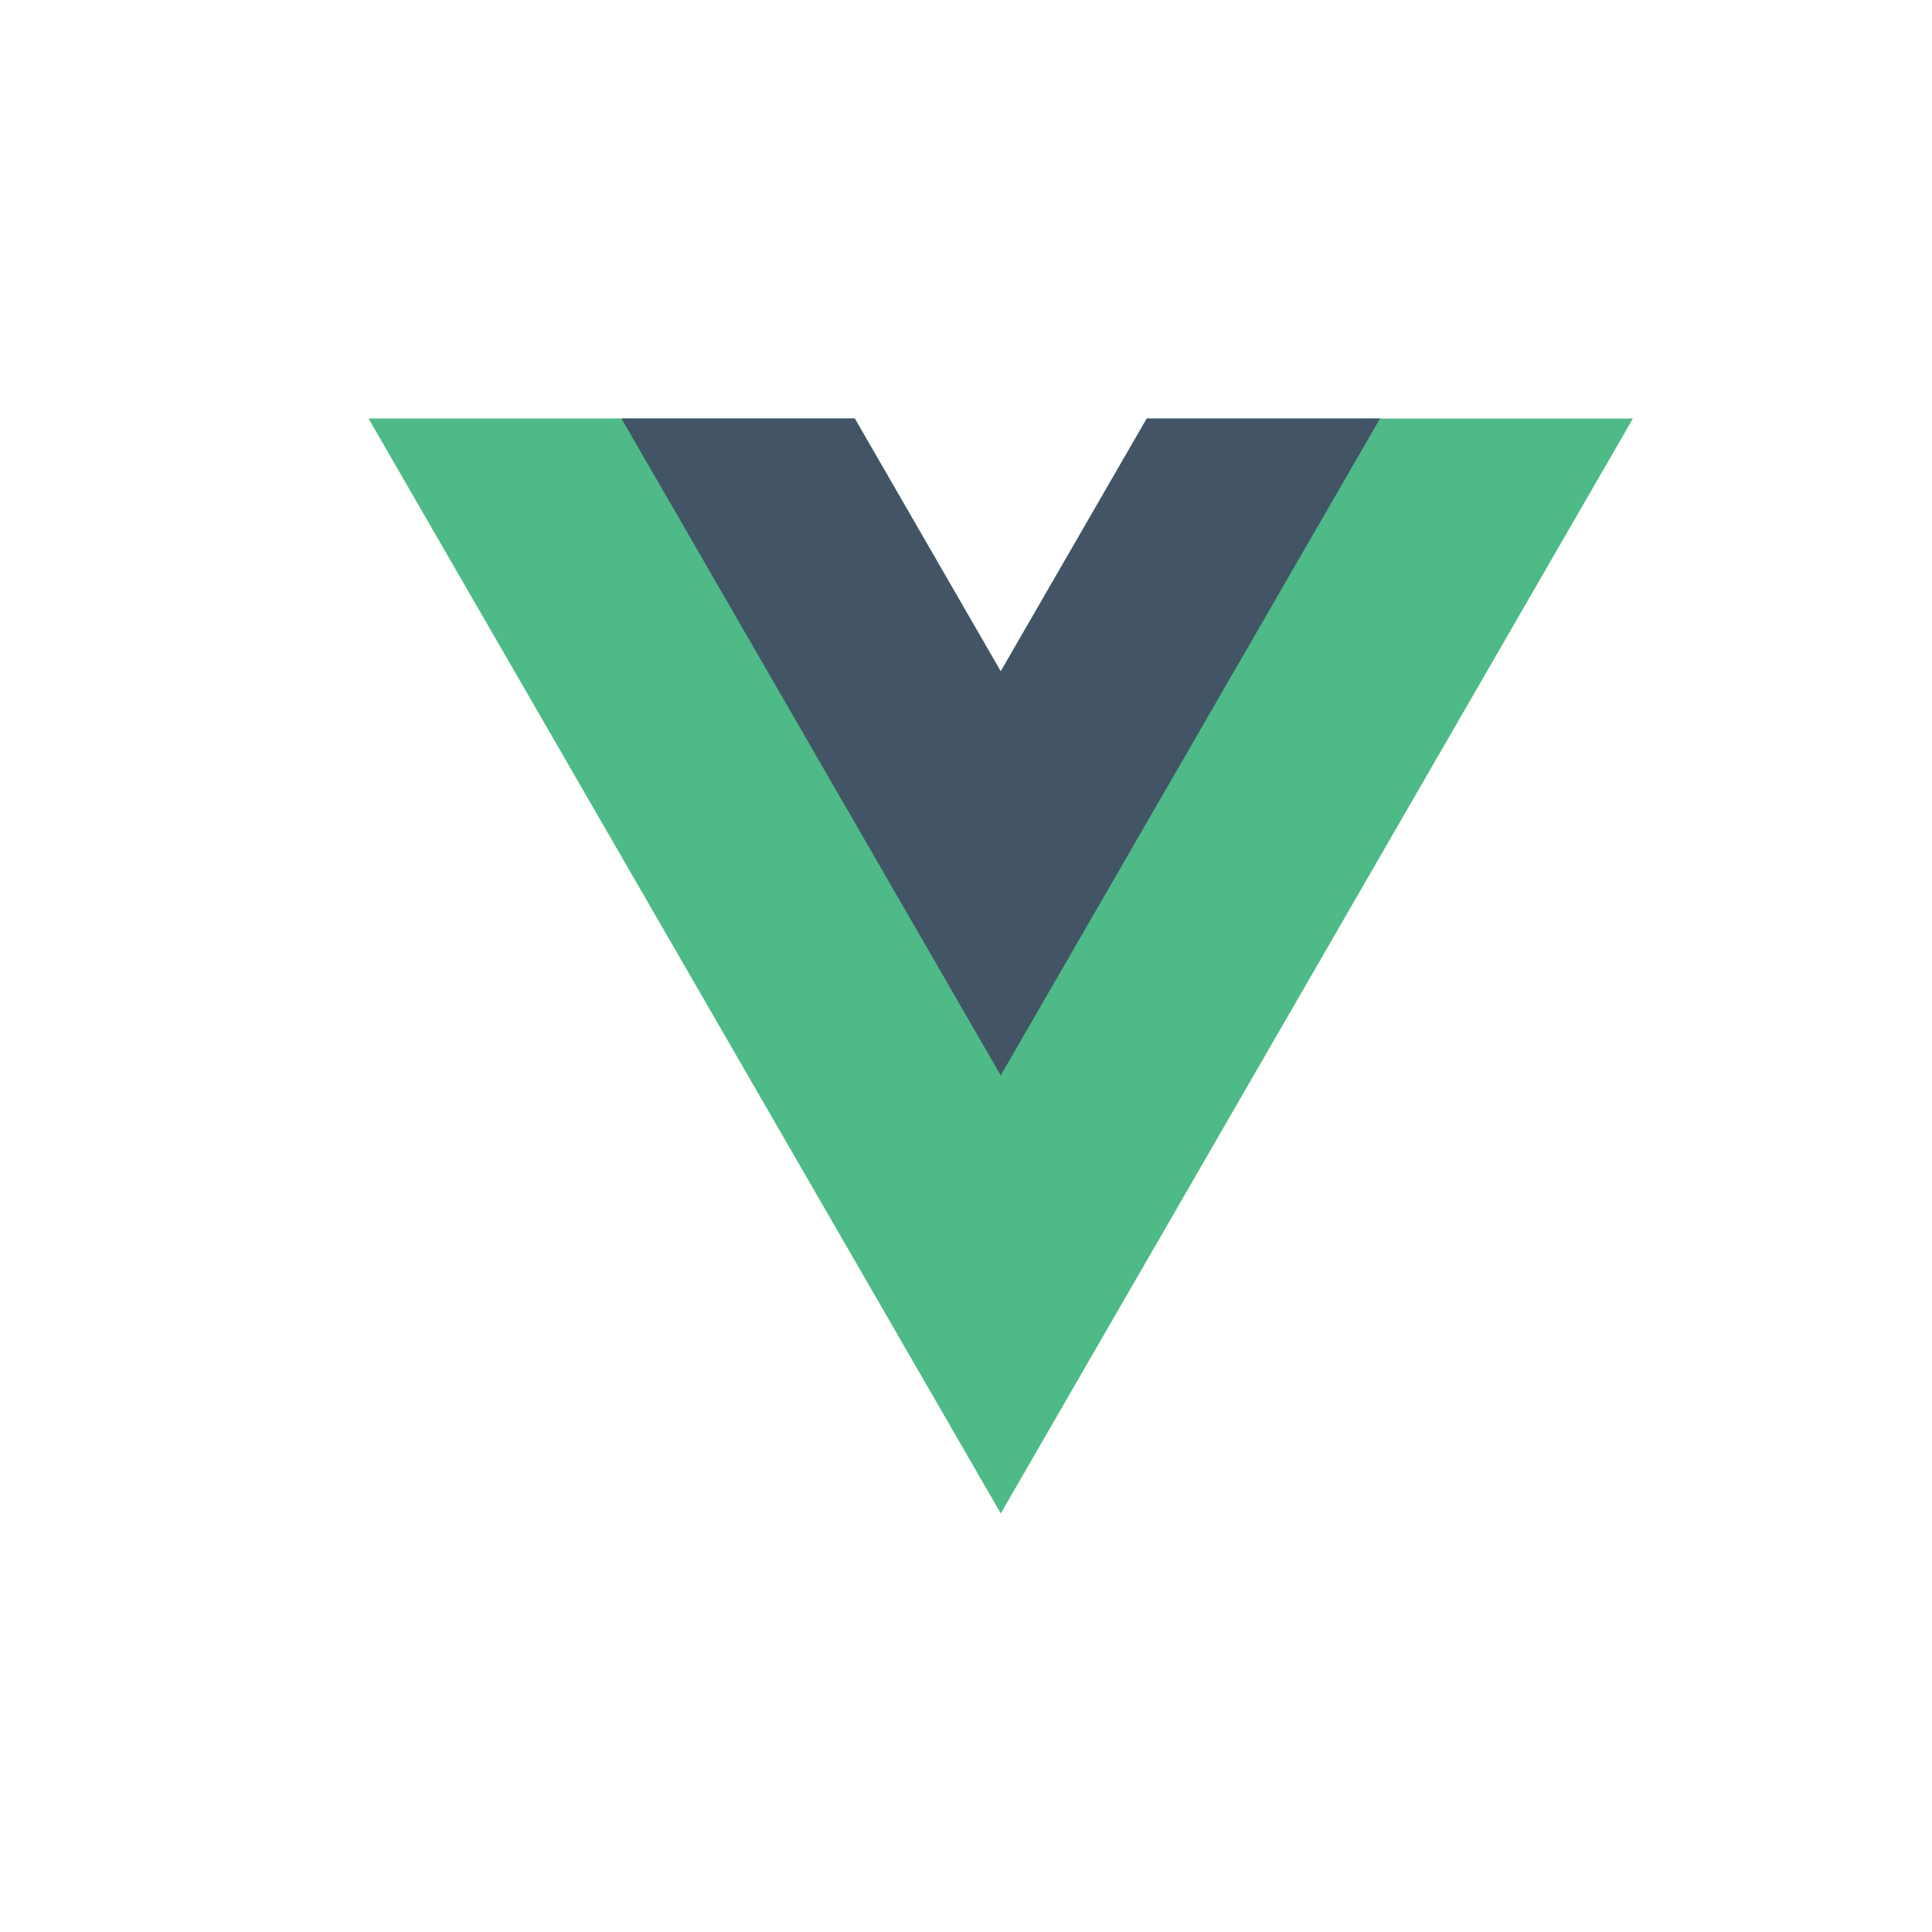 <?xml version="1.0" encoding="UTF-8" standalone="no"?><svg xmlns="http://www.w3.org/2000/svg" width="400" height="400"><path fill="#4dba87" d="M237.42 86.66L207.19 139l-30.22-52.35H76.3L207.2 313.34 338.07 86.66z"/><path fill="#435466" d="M237.42 86.66L207.19 139l-30.22-52.35h-48.3l78.52 136 78.53-136z"/></svg>
